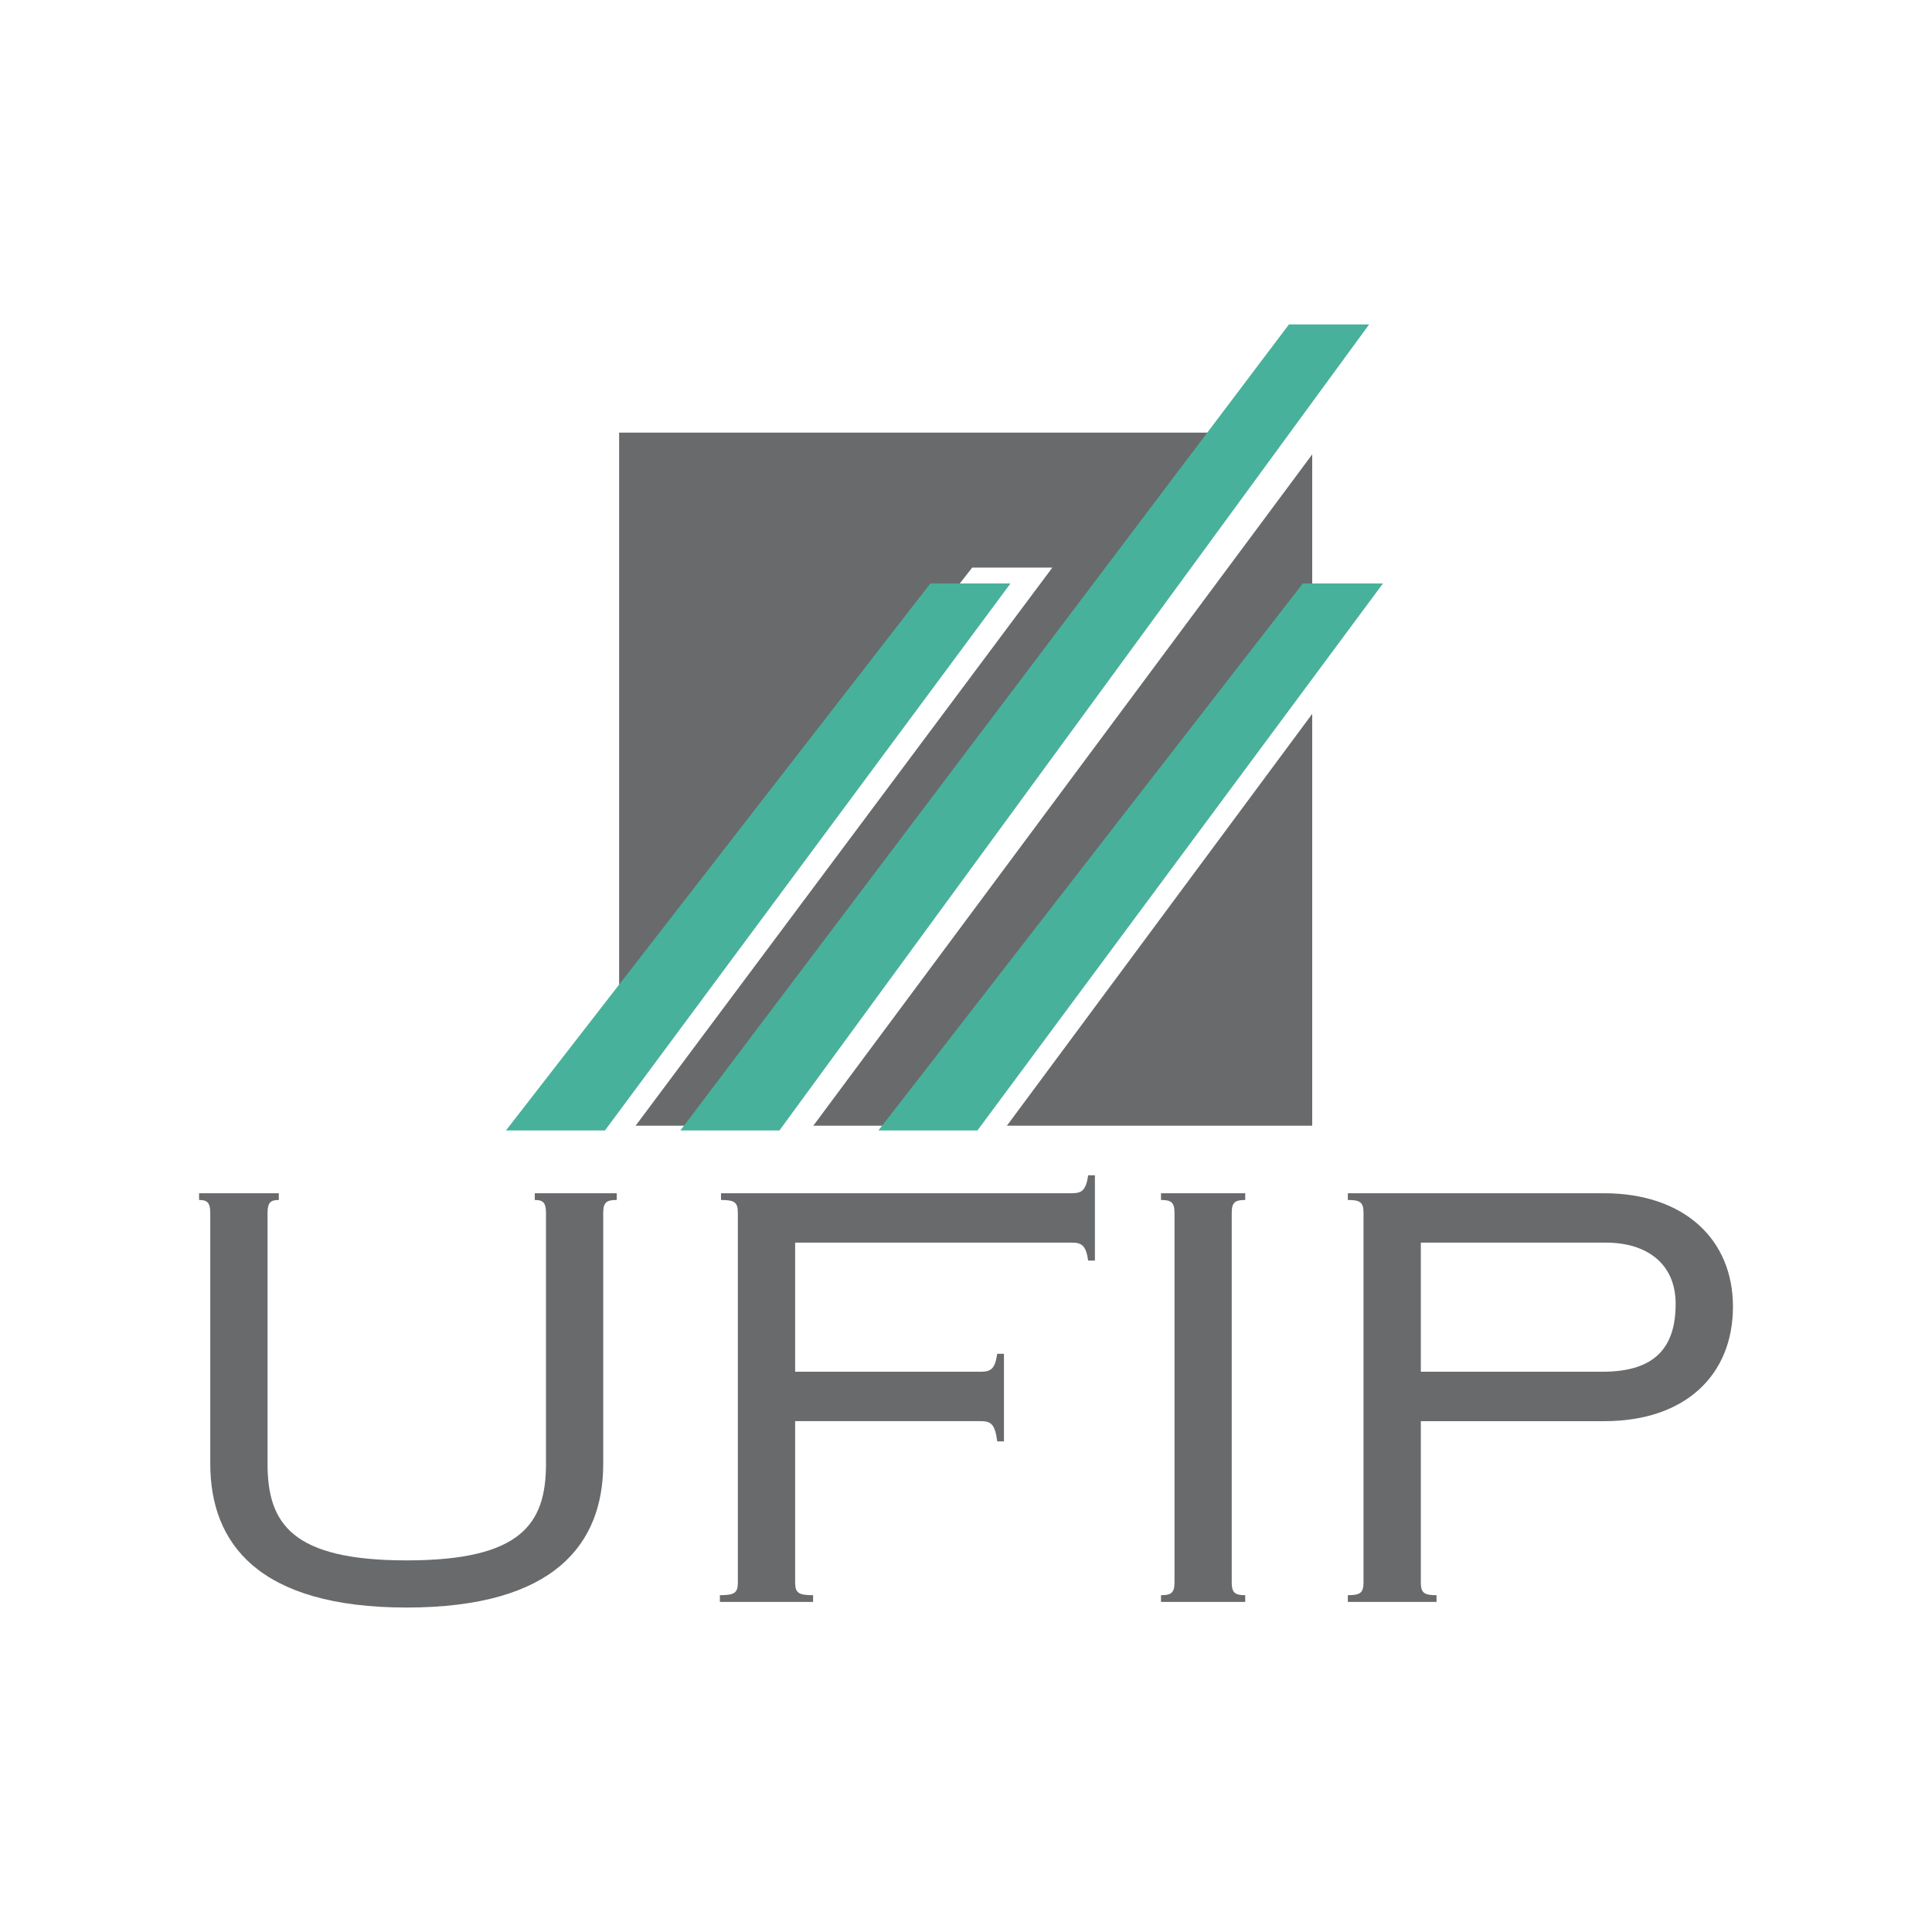 <?xml version="1.0" encoding="utf-8"?>
<!-- Generator: Adobe Illustrator 13.0.0, SVG Export Plug-In . SVG Version: 6.00 Build 14948)  -->
<!DOCTYPE svg PUBLIC "-//W3C//DTD SVG 1.0//EN" "http://www.w3.org/TR/2001/REC-SVG-20010904/DTD/svg10.dtd">
<svg version="1.0" id="Layer_1" xmlns="http://www.w3.org/2000/svg" xmlns:xlink="http://www.w3.org/1999/xlink" x="0px" y="0px"
	 width="192.756px" height="192.756px" viewBox="0 0 192.756 192.756" enable-background="new 0 0 192.756 192.756"
	 xml:space="preserve">
<g>
	<polygon fill-rule="evenodd" clip-rule="evenodd" fill="#FFFFFF" points="0,0 192.756,0 192.756,192.756 0,192.756 0,0 	"/>
	<polygon fill-rule="evenodd" clip-rule="evenodd" fill="#696A6C" points="61.771,112.312 130.92,112.312 130.92,43.163 
		61.771,43.163 61.771,112.312 	"/>
	<polygon fill-rule="evenodd" clip-rule="evenodd" fill="#FFFFFF" points="90.23,112.783 100.109,112.783 140.564,58.214 
		132.567,58.214 90.23,112.783 	"/>
	<polygon fill-rule="evenodd" clip-rule="evenodd" fill="#FFFFFF" points="53.186,112.783 63.064,112.783 104.992,56.63 
		96.995,56.63 53.186,112.783 	"/>
	<polygon fill-rule="evenodd" clip-rule="evenodd" fill="#FFFFFF" points="70.916,112.783 80.795,112.783 136.359,38.016 
		128.366,38.016 70.916,112.783 	"/>
	<path fill-rule="evenodd" clip-rule="evenodd" fill="#696A6C" d="M27.816,119.049v0.673c-0.785,0-1.123,0.226-1.123,1.288v25.034
		c0,5.992,2.464,9.636,13.889,9.636c11.427,0,13.892-3.644,13.892-9.636V121.01c0-1.062-0.333-1.288-1.119-1.288v-0.673h8.175v0.673
		c-1.006,0-1.346,0.226-1.346,1.288v25.034c0,7.954-4.812,14.34-19.603,14.34c-14.783,0-19.602-6.386-19.602-14.34V121.01
		c0-1.062-0.338-1.288-1.119-1.288v-0.673H27.816L27.816,119.049z"/>
	<path fill-rule="evenodd" clip-rule="evenodd" fill="#696A6C" d="M79.331,157.867c0,1.061,0.333,1.285,1.792,1.285v0.671h-9.3
		v-0.671c1.458,0,1.793-0.225,1.793-1.285V121.01c0-1.062-0.335-1.288-1.681-1.288v-0.673h34.953c1.006,0,1.453-0.221,1.679-1.792
		h0.673v8.513h-0.673c-0.226-1.566-0.673-1.792-1.679-1.792H79.331v12.881h18.481c1.008,0,1.454-0.222,1.681-1.789h0.671v8.735
		h-0.671c-0.227-1.792-0.673-2.017-1.681-2.017H79.331V157.867L79.331,157.867z"/>
	<path fill-rule="evenodd" clip-rule="evenodd" fill="#696A6C" d="M115.834,159.823v-0.671c1.009,0,1.346-0.225,1.346-1.285V121.01
		c0-1.062-0.337-1.288-1.346-1.288v-0.673h8.402v0.673c-1.006,0-1.347,0.226-1.347,1.288v36.857c0,1.061,0.341,1.285,1.347,1.285
		v0.671H115.834L115.834,159.823z"/>
	<path fill-rule="evenodd" clip-rule="evenodd" fill="#696A6C" d="M134.473,159.823v-0.671c1.231,0,1.565-0.225,1.565-1.285V121.01
		c0-1.062-0.334-1.288-1.565-1.288v-0.673h25.538c8.012,0,12.886,4.596,12.886,11.312c0,6.836-4.762,11.428-12.829,11.428h-18.312
		v16.079c0,1.061,0.333,1.285,1.566,1.285v0.671H134.473L134.473,159.823z M141.755,136.858h18.144c5.432,0,7.28-2.63,7.28-6.775
		c0-4.031-2.91-6.105-6.943-6.105h-18.48V136.858L141.755,136.858z"/>
	<polygon fill-rule="evenodd" clip-rule="evenodd" fill="#48B19B" points="87.644,112.783 97.522,112.783 137.977,58.214 
		129.98,58.214 87.644,112.783 	"/>
	<polygon fill-rule="evenodd" clip-rule="evenodd" fill="#48B19B" points="67.886,112.783 77.765,112.783 136.598,32.37 
		128.598,32.37 67.886,112.783 	"/>
	<polygon fill-rule="evenodd" clip-rule="evenodd" fill="#48B19B" points="50.482,112.783 60.359,112.783 100.814,58.214 
		92.819,58.214 50.482,112.783 	"/>
</g>
</svg>
